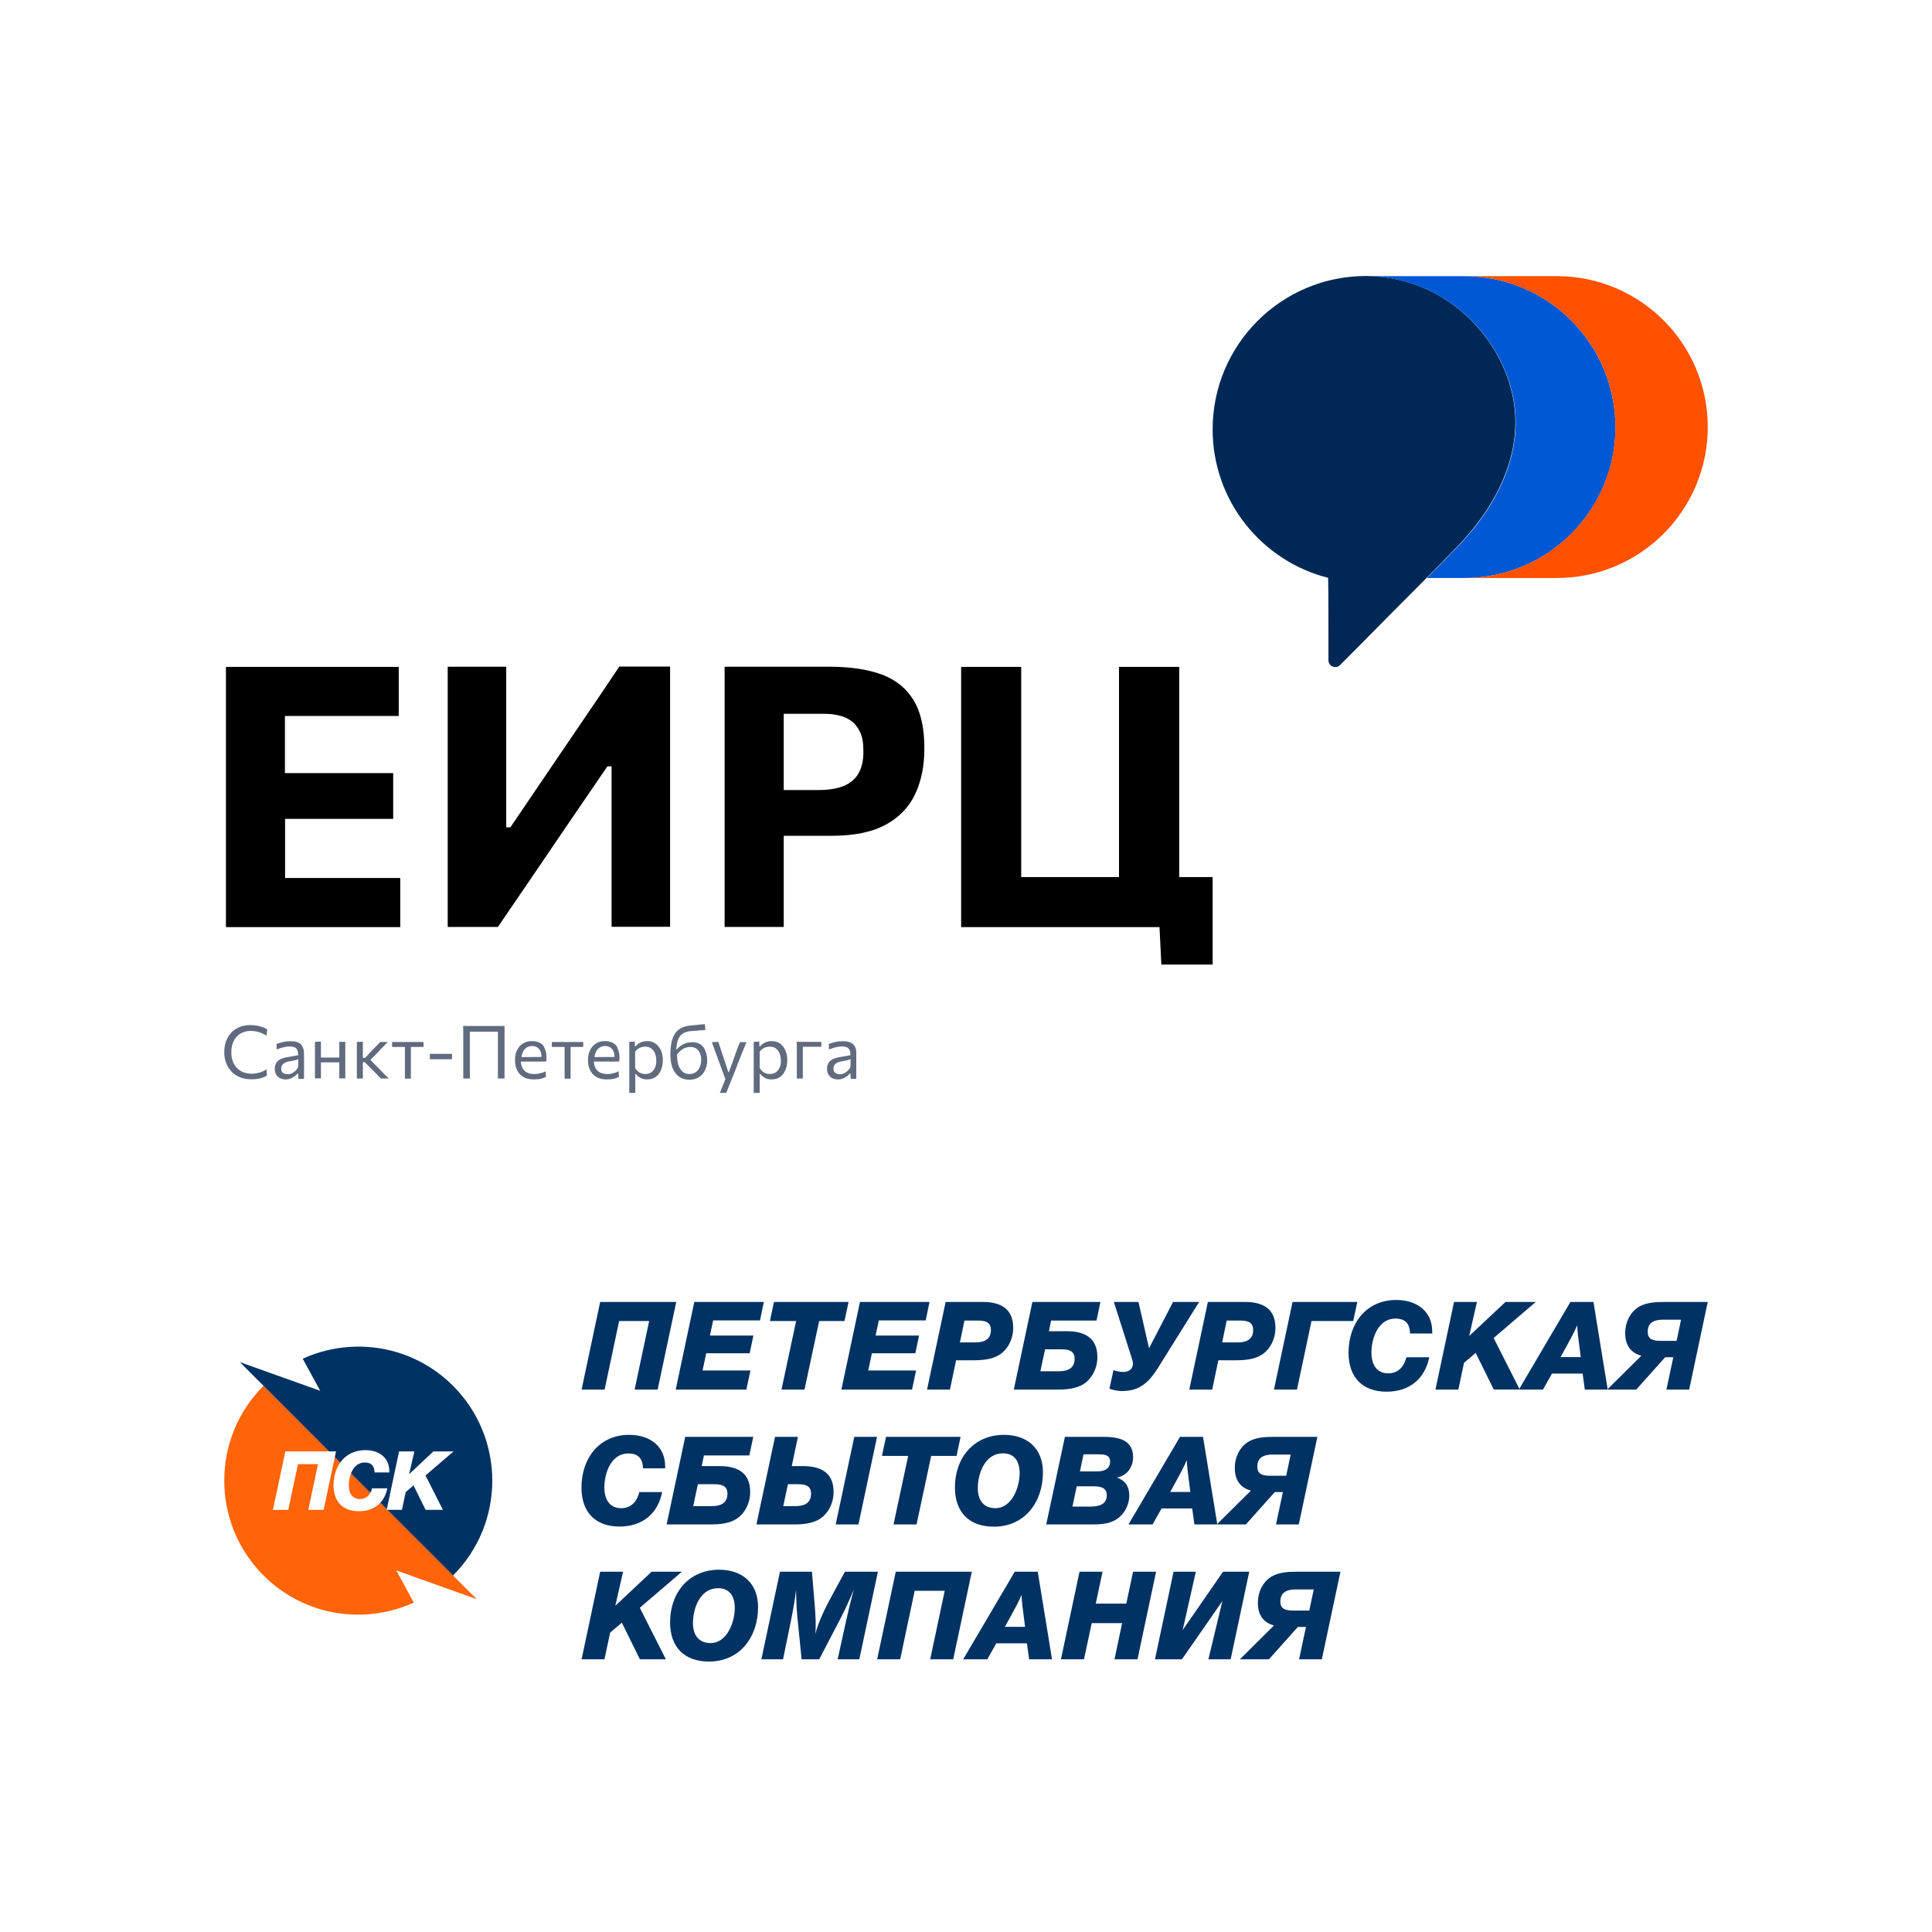 <svg width="224" height="224" viewBox="0 0 224 224" fill="none" xmlns="http://www.w3.org/2000/svg">
<rect width="224" height="224" fill="white"/>
<path d="M27.893 119.83C28.232 119.634 28.625 119.526 29.071 119.526C29.267 119.526 29.464 119.544 29.66 119.58C29.857 119.616 30.071 119.669 30.267 119.759C30.482 119.848 30.696 119.937 30.91 120.08L30.982 119.33C30.875 119.276 30.75 119.205 30.607 119.151C30.464 119.098 30.303 119.044 30.125 118.991C29.946 118.937 29.767 118.902 29.589 118.884C29.41 118.866 29.196 118.848 29 118.848C28.393 118.848 27.875 118.991 27.428 119.241C26.982 119.491 26.625 119.884 26.375 120.348C26.125 120.83 26 121.366 26 121.99C26 122.437 26.071 122.865 26.214 123.24C26.357 123.615 26.571 123.955 26.839 124.24C27.107 124.526 27.446 124.74 27.821 124.901C28.214 125.062 28.643 125.133 29.125 125.133C29.285 125.133 29.464 125.133 29.625 125.115C29.785 125.097 29.946 125.079 30.107 125.044C30.267 125.008 30.41 124.954 30.553 124.901C30.696 124.847 30.821 124.776 30.946 124.704L30.892 123.972C30.75 124.062 30.625 124.151 30.482 124.205C30.339 124.276 30.196 124.33 30.053 124.365C29.91 124.401 29.767 124.437 29.625 124.454C29.482 124.472 29.339 124.49 29.196 124.49C28.803 124.49 28.446 124.419 28.16 124.294C27.875 124.169 27.607 123.99 27.411 123.758C27.214 123.526 27.053 123.258 26.964 122.973C26.857 122.669 26.821 122.348 26.821 122.008C26.821 121.491 26.911 121.062 27.107 120.687C27.286 120.312 27.553 120.026 27.893 119.83Z" fill="#616B7F"/>
<path d="M34.553 120.866C34.321 120.758 34.053 120.723 33.731 120.723C33.571 120.723 33.428 120.723 33.267 120.741C33.106 120.758 32.964 120.776 32.821 120.812C32.678 120.848 32.535 120.883 32.41 120.919C32.285 120.955 32.16 121.008 32.053 121.044L32.089 121.687C32.231 121.616 32.392 121.562 32.517 121.526C32.66 121.473 32.785 121.437 32.91 121.419C33.035 121.383 33.16 121.366 33.267 121.348C33.374 121.33 33.481 121.33 33.571 121.33C33.767 121.33 33.928 121.348 34.088 121.401C34.249 121.455 34.374 121.544 34.446 121.705C34.535 121.848 34.571 122.062 34.553 122.348L33.231 122.58C33.071 122.615 32.91 122.651 32.749 122.705C32.589 122.758 32.446 122.83 32.303 122.937C32.16 123.044 32.053 123.169 31.982 123.33C31.892 123.49 31.857 123.687 31.857 123.919C31.857 124.169 31.91 124.401 32.017 124.579C32.124 124.758 32.267 124.901 32.464 125.008C32.66 125.097 32.874 125.151 33.124 125.151C33.339 125.151 33.517 125.115 33.696 125.044C33.874 124.972 34.017 124.883 34.16 124.794C34.285 124.687 34.41 124.579 34.499 124.472H34.571L34.606 125.079H35.249C35.249 124.847 35.249 124.615 35.249 124.419C35.249 124.222 35.249 124.026 35.249 123.83V123.276C35.249 123.097 35.249 122.901 35.249 122.705C35.249 122.508 35.249 122.33 35.249 122.205C35.249 121.865 35.195 121.58 35.071 121.366C34.963 121.116 34.785 120.955 34.553 120.866ZM34.571 123.705C34.481 123.901 34.374 124.044 34.231 124.169C34.106 124.294 33.963 124.383 33.803 124.454C33.66 124.526 33.499 124.544 33.356 124.544C33.142 124.544 32.964 124.49 32.821 124.401C32.678 124.294 32.606 124.133 32.606 123.883C32.606 123.722 32.642 123.597 32.714 123.49C32.785 123.383 32.892 123.294 33.017 123.222C33.142 123.151 33.285 123.115 33.446 123.08C33.714 123.026 33.91 122.99 34.071 122.955C34.213 122.919 34.338 122.901 34.41 122.865C34.481 122.848 34.553 122.812 34.588 122.794L34.571 123.705Z" fill="#616B7F"/>
<path d="M39.338 121.419C39.338 121.616 39.338 121.83 39.338 122.044C39.338 122.223 39.338 122.419 39.338 122.615H37.213C37.213 122.401 37.213 122.205 37.213 122.026C37.213 121.812 37.213 121.598 37.213 121.383C37.213 121.187 37.213 120.973 37.213 120.758L36.517 120.794C36.517 121.008 36.517 121.205 36.517 121.401C36.517 121.598 36.517 121.812 36.517 122.026C36.517 122.24 36.517 122.473 36.517 122.723V123.151C36.517 123.508 36.517 123.83 36.517 124.115C36.517 124.401 36.517 124.704 36.517 125.026H37.213C37.213 124.704 37.213 124.401 37.213 124.115C37.213 123.83 37.213 123.508 37.213 123.169H39.338C39.338 123.508 39.338 123.83 39.338 124.115C39.338 124.401 39.338 124.704 39.338 125.026H40.034C40.034 124.704 40.034 124.401 40.034 124.115C40.034 123.83 40.034 123.508 40.034 123.151V122.723C40.034 122.473 40.034 122.24 40.034 122.026C40.034 121.812 40.034 121.598 40.034 121.401C40.034 121.205 40.034 120.991 40.034 120.794H39.338C39.338 121.026 39.338 121.223 39.338 121.419Z" fill="#616B7F"/>
<path d="M43.605 123.562L42.945 122.883L43.516 122.312C43.748 122.062 43.998 121.812 44.23 121.562C44.48 121.312 44.712 121.062 44.962 120.812H44.087C43.909 121.008 43.712 121.205 43.516 121.401C43.32 121.598 43.141 121.794 42.945 121.99L42.338 122.651H42.07C42.07 122.312 42.07 122.008 42.07 121.705C42.07 121.401 42.07 121.098 42.07 120.776L41.373 120.812C41.373 121.026 41.373 121.223 41.373 121.419C41.373 121.616 41.373 121.812 41.373 122.026C41.373 122.24 41.373 122.473 41.373 122.723V123.169C41.373 123.526 41.373 123.847 41.373 124.133C41.373 124.419 41.373 124.722 41.373 125.044H42.07C42.07 124.74 42.07 124.455 42.07 124.169C42.07 123.901 42.07 123.597 42.07 123.276V123.151H42.284L43.016 123.883C43.212 124.08 43.391 124.258 43.587 124.454C43.784 124.651 43.98 124.847 44.159 125.044H45.069C44.819 124.794 44.569 124.544 44.319 124.294C44.123 124.062 43.855 123.812 43.605 123.562Z" fill="#616B7F"/>
<path d="M45.48 121.383C45.73 121.383 45.998 121.383 46.248 121.383C46.48 121.383 46.712 121.383 46.944 121.383C46.944 121.419 46.944 121.455 46.944 121.508C46.944 121.687 46.944 121.883 46.944 122.098C46.944 122.294 46.944 122.526 46.944 122.758V123.187C46.944 123.544 46.944 123.865 46.944 124.151C46.944 124.437 46.944 124.74 46.944 125.062H47.641C47.641 124.74 47.641 124.437 47.641 124.151C47.641 123.865 47.641 123.544 47.641 123.187V122.758C47.641 122.508 47.641 122.294 47.641 122.098C47.641 121.901 47.641 121.705 47.641 121.508C47.641 121.473 47.641 121.437 47.641 121.383C47.873 121.383 48.087 121.383 48.337 121.383C48.605 121.383 48.855 121.383 49.105 121.383V120.812H45.462V121.383H45.48Z" fill="#616B7F"/>
<path d="M51.122 122.187C50.926 122.187 50.73 122.187 50.515 122.187C50.301 122.187 50.069 122.187 49.837 122.187V122.812C50.069 122.812 50.301 122.812 50.515 122.812C50.73 122.812 50.926 122.812 51.122 122.812C51.319 122.812 51.515 122.812 51.729 122.812C51.944 122.812 52.176 122.812 52.408 122.812V122.187C52.176 122.187 51.962 122.187 51.729 122.187C51.515 122.187 51.301 122.187 51.122 122.187Z" fill="#616B7F"/>
<path d="M53.711 119.937C53.711 120.259 53.711 120.598 53.711 120.991V123.026C53.711 123.401 53.711 123.74 53.711 124.062C53.711 124.383 53.711 124.704 53.711 125.044H54.479C54.479 124.704 54.479 124.383 54.479 124.062C54.479 123.74 54.479 123.401 54.479 123.026V121.098C54.479 120.723 54.479 120.366 54.479 120.044C54.479 119.901 54.479 119.759 54.479 119.616H57.729C57.729 119.759 57.729 119.901 57.729 120.044C57.729 120.366 57.729 120.705 57.729 121.098V123.026C57.729 123.401 57.729 123.74 57.729 124.062C57.729 124.383 57.729 124.704 57.729 125.044H58.496C58.496 124.704 58.496 124.383 58.496 124.062C58.496 123.74 58.496 123.401 58.496 123.026V120.991C58.496 120.598 58.496 120.259 58.496 119.937C58.496 119.616 58.496 119.294 58.496 118.955H53.694C53.711 119.294 53.711 119.616 53.711 119.937Z" fill="#616B7F"/>
<path d="M62.603 120.919C62.353 120.776 62.032 120.705 61.675 120.705C61.264 120.705 60.925 120.794 60.621 120.991C60.318 121.187 60.103 121.437 59.943 121.758C59.782 122.098 59.711 122.473 59.711 122.901C59.711 123.33 59.782 123.722 59.943 124.062C60.103 124.401 60.353 124.669 60.675 124.865C60.996 125.062 61.425 125.151 61.925 125.151C62.121 125.151 62.3 125.133 62.46 125.115C62.639 125.097 62.782 125.062 62.925 125.008C63.068 124.972 63.193 124.919 63.3 124.847L63.264 124.205C63.121 124.276 62.996 124.347 62.835 124.383C62.675 124.419 62.532 124.454 62.389 124.49C62.246 124.508 62.103 124.526 61.961 124.526C61.603 124.526 61.3 124.454 61.068 124.33C60.836 124.205 60.657 124.008 60.55 123.776C60.461 123.58 60.407 123.33 60.389 123.08H63.318C63.335 122.99 63.335 122.901 63.353 122.83C63.371 122.758 63.353 122.651 63.353 122.544C63.353 122.151 63.282 121.812 63.139 121.544C63.068 121.258 62.871 121.062 62.603 120.919ZM61.032 121.473C61.211 121.348 61.443 121.276 61.693 121.276C62.014 121.276 62.282 121.383 62.478 121.598C62.675 121.812 62.782 122.115 62.782 122.508C62.782 122.526 62.782 122.526 62.782 122.544L60.461 122.562C60.478 122.365 60.532 122.187 60.603 122.026C60.693 121.794 60.836 121.616 61.032 121.473Z" fill="#616B7F"/>
<path d="M63.996 121.383C64.246 121.383 64.514 121.383 64.764 121.383C64.996 121.383 65.228 121.383 65.46 121.383C65.46 121.419 65.46 121.455 65.46 121.508C65.46 121.687 65.46 121.883 65.46 122.098C65.46 122.294 65.46 122.526 65.46 122.758V123.187C65.46 123.544 65.46 123.865 65.46 124.151C65.46 124.437 65.46 124.74 65.46 125.062H66.156C66.156 124.74 66.156 124.437 66.156 124.151C66.156 123.865 66.156 123.544 66.156 123.187V122.758C66.156 122.508 66.156 122.294 66.156 122.098C66.156 121.901 66.156 121.705 66.156 121.508C66.156 121.473 66.156 121.437 66.156 121.383C66.389 121.383 66.603 121.383 66.853 121.383C67.121 121.383 67.371 121.383 67.621 121.383V120.812H63.978V121.383H63.996Z" fill="#616B7F"/>
<path d="M71.067 120.919C70.817 120.776 70.495 120.705 70.138 120.705C69.728 120.705 69.388 120.794 69.085 120.991C68.781 121.187 68.567 121.437 68.406 121.758C68.246 122.098 68.174 122.473 68.174 122.901C68.174 123.33 68.246 123.722 68.406 124.062C68.567 124.401 68.817 124.669 69.138 124.865C69.46 125.062 69.888 125.151 70.388 125.151C70.585 125.151 70.763 125.133 70.924 125.115C71.102 125.097 71.245 125.062 71.388 125.008C71.531 124.972 71.656 124.919 71.763 124.847L71.727 124.205C71.584 124.276 71.459 124.347 71.299 124.383C71.138 124.419 70.995 124.454 70.852 124.49C70.71 124.508 70.567 124.526 70.424 124.526C70.067 124.526 69.763 124.454 69.531 124.33C69.299 124.205 69.12 124.008 69.013 123.776C68.924 123.58 68.87 123.33 68.853 123.08H71.781C71.799 122.99 71.799 122.901 71.817 122.83C71.834 122.758 71.817 122.651 71.817 122.544C71.817 122.151 71.745 121.812 71.602 121.544C71.531 121.258 71.334 121.062 71.067 120.919ZM69.495 121.473C69.674 121.348 69.906 121.276 70.156 121.276C70.477 121.276 70.745 121.383 70.942 121.598C71.138 121.812 71.245 122.115 71.245 122.508C71.245 122.526 71.245 122.526 71.245 122.544L68.924 122.562C68.942 122.365 68.995 122.187 69.067 122.026C69.156 121.794 69.299 121.616 69.495 121.473Z" fill="#616B7F"/>
<path d="M75.995 120.991C75.727 120.794 75.388 120.705 75.013 120.705C74.816 120.705 74.62 120.741 74.459 120.794C74.299 120.848 74.138 120.919 74.013 121.008C73.888 121.098 73.781 121.205 73.691 121.312H73.62L73.602 120.758L72.959 120.794C72.959 121.116 72.959 121.437 72.959 121.776C72.959 122.098 72.959 122.419 72.959 122.74V124.812C72.959 125.169 72.959 125.49 72.959 125.794C72.959 126.097 72.959 126.401 72.959 126.722L73.656 126.704C73.656 126.383 73.656 126.079 73.656 125.794C73.656 125.508 73.656 125.187 73.656 124.865V124.526H73.727C73.834 124.669 73.941 124.776 74.084 124.865C74.209 124.954 74.352 125.026 74.513 125.079C74.674 125.133 74.852 125.151 75.031 125.151C75.441 125.151 75.781 125.044 76.048 124.847C76.316 124.633 76.513 124.365 76.655 124.026C76.78 123.687 76.852 123.33 76.852 122.919C76.852 122.49 76.78 122.115 76.638 121.794C76.477 121.455 76.263 121.187 75.995 120.991ZM75.977 123.705C75.888 123.937 75.745 124.133 75.548 124.294C75.352 124.455 75.102 124.526 74.798 124.526C74.62 124.526 74.459 124.49 74.316 124.437C74.174 124.383 74.049 124.294 73.941 124.205C73.834 124.115 73.727 123.972 73.638 123.83V121.937C73.727 121.812 73.834 121.705 73.959 121.616C74.084 121.526 74.209 121.455 74.352 121.419C74.495 121.383 74.638 121.348 74.781 121.348C75.084 121.348 75.334 121.419 75.513 121.562C75.709 121.705 75.852 121.901 75.941 122.133C76.031 122.365 76.084 122.633 76.084 122.919C76.102 123.205 76.066 123.455 75.977 123.705Z" fill="#616B7F"/>
<path d="M81.226 121.098C80.959 120.919 80.619 120.83 80.226 120.83C80.03 120.83 79.834 120.866 79.619 120.919C79.405 120.973 79.209 121.062 79.012 121.187C78.816 121.312 78.637 121.473 78.477 121.669H78.405C78.423 121.312 78.477 121.008 78.548 120.758C78.637 120.401 78.816 120.116 79.066 119.901C79.316 119.705 79.673 119.58 80.119 119.544C80.173 119.544 80.262 119.526 80.405 119.526C80.53 119.509 80.691 119.509 80.851 119.491C81.012 119.473 81.191 119.455 81.351 119.455C81.512 119.455 81.655 119.419 81.78 119.419L81.726 118.741C81.601 118.759 81.458 118.759 81.298 118.777C81.137 118.794 80.976 118.812 80.798 118.83C80.637 118.848 80.476 118.866 80.351 118.866C80.209 118.884 80.119 118.884 80.048 118.902C79.459 118.955 78.994 119.134 78.655 119.401C78.316 119.669 78.084 120.044 77.941 120.526C77.798 120.991 77.727 121.562 77.727 122.223C77.727 122.901 77.816 123.472 78.012 123.901C78.191 124.33 78.459 124.669 78.78 124.865C79.102 125.079 79.494 125.187 79.923 125.187C80.369 125.187 80.744 125.079 81.048 124.883C81.351 124.687 81.583 124.419 81.744 124.08C81.905 123.74 81.994 123.365 81.994 122.955C81.994 122.562 81.923 122.187 81.798 121.883C81.691 121.526 81.476 121.276 81.226 121.098ZM81.137 123.705C81.048 123.955 80.887 124.151 80.691 124.294C80.494 124.437 80.244 124.526 79.923 124.526C79.709 124.526 79.512 124.472 79.334 124.383C79.155 124.294 78.994 124.133 78.869 123.937C78.744 123.74 78.637 123.49 78.584 123.187C78.53 122.919 78.495 122.615 78.495 122.276C78.637 122.062 78.798 121.901 78.959 121.776C79.137 121.633 79.334 121.526 79.512 121.473C79.691 121.419 79.852 121.383 80.012 121.383C80.316 121.383 80.566 121.455 80.762 121.598C80.941 121.74 81.084 121.919 81.173 122.151C81.262 122.383 81.298 122.633 81.298 122.919C81.28 123.205 81.244 123.472 81.137 123.705Z" fill="#616B7F"/>
<path d="M85.386 121.865C85.261 122.223 85.136 122.562 85.011 122.919L84.512 124.294H84.44L83.994 122.937C83.869 122.58 83.744 122.223 83.637 121.865C83.53 121.508 83.405 121.151 83.28 120.794L82.53 120.83C82.637 121.133 82.762 121.437 82.869 121.758C82.994 122.08 83.101 122.383 83.208 122.687L83.494 123.455C83.601 123.74 83.708 124.026 83.815 124.329C83.904 124.597 84.012 124.865 84.101 125.115C83.994 125.365 83.904 125.615 83.797 125.883C83.69 126.169 83.565 126.454 83.458 126.722L84.208 126.704C84.333 126.401 84.458 126.061 84.619 125.669C84.762 125.294 84.958 124.829 85.172 124.294L85.636 123.097C85.779 122.74 85.904 122.437 85.994 122.187C86.083 121.937 86.19 121.705 86.279 121.491C86.368 121.276 86.458 121.062 86.547 120.83H85.797C85.636 121.169 85.511 121.508 85.386 121.865Z" fill="#616B7F"/>
<path d="M90.44 120.991C90.172 120.794 89.832 120.705 89.458 120.705C89.261 120.705 89.065 120.741 88.904 120.794C88.743 120.848 88.583 120.919 88.458 121.008C88.333 121.098 88.226 121.205 88.136 121.312H88.047L88.029 120.758L87.386 120.794C87.386 121.116 87.386 121.437 87.386 121.776C87.386 122.098 87.386 122.419 87.386 122.74V124.812C87.386 125.169 87.386 125.49 87.386 125.794C87.386 126.097 87.386 126.401 87.386 126.722L88.083 126.704C88.083 126.383 88.083 126.079 88.083 125.794C88.083 125.508 88.083 125.187 88.083 124.865V124.526H88.154C88.261 124.669 88.368 124.776 88.511 124.865C88.636 124.954 88.779 125.026 88.94 125.079C89.1 125.133 89.279 125.151 89.458 125.151C89.868 125.151 90.207 125.044 90.475 124.847C90.743 124.633 90.939 124.365 91.082 124.026C91.207 123.687 91.279 123.33 91.279 122.919C91.279 122.49 91.207 122.115 91.064 121.794C90.922 121.455 90.707 121.187 90.44 120.991ZM90.422 123.705C90.332 123.937 90.19 124.133 89.993 124.294C89.797 124.455 89.547 124.526 89.243 124.526C89.065 124.526 88.904 124.49 88.761 124.437C88.618 124.383 88.493 124.294 88.386 124.205C88.279 124.115 88.172 123.972 88.083 123.83V121.937C88.172 121.812 88.279 121.705 88.404 121.616C88.529 121.526 88.654 121.455 88.797 121.419C88.94 121.383 89.083 121.348 89.225 121.348C89.529 121.348 89.779 121.419 89.957 121.562C90.154 121.705 90.297 121.901 90.386 122.133C90.475 122.365 90.529 122.633 90.529 122.919C90.547 123.205 90.511 123.455 90.422 123.705Z" fill="#616B7F"/>
<path d="M92.386 121.419C92.386 121.616 92.386 121.83 92.386 122.044C92.386 122.258 92.386 122.49 92.386 122.74V123.169C92.386 123.526 92.386 123.847 92.386 124.133C92.386 124.419 92.386 124.722 92.386 125.044H93.082C93.082 124.722 93.082 124.419 93.082 124.133C93.082 123.847 93.082 123.526 93.082 123.169V122.74C93.082 122.49 93.082 122.276 93.082 122.08C93.082 121.883 93.082 121.687 93.082 121.491C93.082 121.455 93.082 121.419 93.082 121.366H93.528C93.796 121.366 94.082 121.366 94.368 121.366C94.653 121.366 94.939 121.366 95.225 121.366V120.794H92.368C92.386 121.026 92.386 121.223 92.386 121.419Z" fill="#616B7F"/>
<path d="M99.117 121.33C98.992 121.116 98.814 120.955 98.582 120.866C98.35 120.758 98.082 120.723 97.76 120.723C97.6 120.723 97.457 120.723 97.296 120.741C97.135 120.758 96.993 120.776 96.85 120.812C96.707 120.848 96.564 120.883 96.439 120.919C96.314 120.955 96.189 121.008 96.082 121.044L96.118 121.687C96.26 121.616 96.421 121.562 96.546 121.526C96.689 121.473 96.814 121.437 96.939 121.419C97.064 121.383 97.189 121.366 97.296 121.348C97.403 121.33 97.51 121.33 97.6 121.33C97.796 121.33 97.957 121.348 98.117 121.401C98.278 121.455 98.403 121.544 98.475 121.705C98.564 121.848 98.6 122.062 98.582 122.348L97.26 122.58C97.1 122.615 96.939 122.651 96.778 122.705C96.618 122.758 96.475 122.83 96.332 122.937C96.189 123.044 96.082 123.169 96.01 123.33C95.921 123.49 95.885 123.687 95.885 123.919C95.885 124.169 95.939 124.401 96.046 124.579C96.153 124.758 96.296 124.901 96.493 125.008C96.689 125.097 96.903 125.151 97.153 125.151C97.368 125.151 97.546 125.115 97.725 125.044C97.903 124.972 98.046 124.883 98.189 124.794C98.314 124.687 98.439 124.579 98.528 124.472H98.6L98.635 125.079H99.278C99.278 124.847 99.278 124.615 99.278 124.419C99.278 124.222 99.278 124.026 99.278 123.83V123.276C99.278 123.097 99.278 122.901 99.278 122.705C99.278 122.508 99.278 122.33 99.278 122.205C99.296 121.83 99.242 121.544 99.117 121.33ZM98.6 123.705C98.51 123.901 98.403 124.044 98.26 124.169C98.135 124.294 97.992 124.383 97.832 124.454C97.689 124.526 97.528 124.544 97.385 124.544C97.171 124.544 96.993 124.49 96.85 124.401C96.707 124.294 96.635 124.133 96.635 123.883C96.635 123.722 96.671 123.597 96.743 123.49C96.814 123.383 96.921 123.294 97.046 123.222C97.171 123.151 97.314 123.115 97.475 123.08C97.742 123.026 97.939 122.99 98.1 122.955C98.242 122.919 98.367 122.901 98.439 122.865C98.51 122.848 98.582 122.812 98.617 122.794L98.6 123.705Z" fill="#616B7F"/>
<path d="M154.022 76.549C154.022 77.263 154.879 77.602 155.379 77.102C157.307 75.174 159.218 73.228 161.129 71.299C163.771 68.621 166.467 65.978 169.074 63.247C173.77 58.354 177.073 51.73 175.127 44.874C173.466 39.035 168.771 34.232 162.896 32.625C161.414 32.214 159.897 32.018 158.379 32C148.558 32 140.595 39.963 140.595 49.784C140.595 58.087 146.291 65.05 153.986 66.996C154.022 66.996 154.022 76.531 154.022 76.549Z" fill="#002856"/>
<path d="M182.162 37.142C179.002 33.982 174.627 32.018 169.788 32.018C167.699 32.018 165.61 32.018 163.521 32.018H158.182C158.254 32.018 158.343 32.018 158.414 32.018C159.932 32.036 161.45 32.232 162.932 32.643C168.806 34.25 173.502 39.053 175.163 44.892C177.109 51.766 173.806 58.39 169.11 63.264C167.896 64.532 166.664 65.782 165.432 67.014H169.806C179.466 67.014 187.304 59.176 187.304 49.516C187.286 44.677 185.322 40.303 182.162 37.142Z" fill="#0058D5"/>
<path d="M180.502 32.018H168.985C169.253 32.018 169.521 32.018 169.788 32.018C174.609 32.018 178.984 33.982 182.162 37.142C185.322 40.303 187.287 44.677 187.287 49.516C187.287 59.176 179.448 67.014 169.788 67.014H165.414H180.502C190.161 67.014 198 59.176 198 49.516C198 39.839 190.161 32.018 180.502 32.018Z" fill="#FF5100"/>
<path d="M42.088 101.796C40.588 101.796 38.999 101.796 37.32 101.796H33.053C33.053 101.76 33.053 101.707 33.053 101.671C33.053 100.153 33.053 98.439 33.053 96.547V94.94H36.963C38.749 94.94 40.32 94.94 41.641 94.94C42.98 94.94 44.284 94.94 45.587 94.94V89.637C44.337 89.637 43.07 89.637 41.73 89.637C40.409 89.637 38.802 89.637 36.945 89.637H33.035V88.512C33.035 86.566 33.035 84.816 33.035 83.245C33.035 83.173 33.035 83.084 33.035 83.012H36.82C38.838 83.012 40.588 83.012 42.07 83.012C43.552 83.012 44.944 83.012 46.23 83.012V77.317H26.196C26.196 78.959 26.196 80.566 26.196 82.138C26.196 83.709 26.196 85.459 26.196 87.405V97.654C26.196 99.546 26.196 101.243 26.196 102.76C26.196 104.278 26.196 105.849 26.196 107.492H46.409V101.796C45.016 101.796 43.587 101.796 42.088 101.796Z" fill="black"/>
<path d="M71.781 77.317C70.406 79.37 69.085 81.334 67.817 83.191C66.549 85.048 65.299 86.887 64.067 88.708L59.175 95.922H58.693V87.441C58.693 85.494 58.693 83.727 58.693 82.155C58.693 80.584 58.693 78.959 58.693 77.299H51.908C51.908 78.942 51.908 80.548 51.908 82.12C51.908 83.691 51.908 85.441 51.908 87.387V97.636C51.908 99.529 51.908 101.225 51.908 102.76C51.908 104.278 51.908 105.849 51.908 107.474H57.729C58.907 105.76 60.103 103.975 61.371 102.135C62.621 100.296 63.996 98.279 65.496 96.065L70.424 88.851H70.906V97.582C70.906 99.493 70.906 101.207 70.906 102.725C70.906 104.242 70.906 105.831 70.906 107.456H77.691C77.691 105.831 77.691 104.26 77.691 102.743C77.691 101.225 77.691 99.511 77.691 97.618V87.369C77.691 85.423 77.691 83.673 77.691 82.102C77.691 80.531 77.691 78.924 77.691 77.281H71.781V77.317Z" fill="black"/>
<path d="M105.938 81.209C105.099 79.816 103.867 78.817 102.242 78.209C100.599 77.602 98.564 77.299 96.1 77.299C93.404 77.299 91.029 77.299 88.958 77.299C86.886 77.299 85.244 77.299 84.012 77.299C84.012 78.942 84.012 80.548 84.012 82.12C84.012 83.691 84.012 85.441 84.012 87.387V97.636C84.012 99.528 84.012 101.225 84.012 102.742C84.012 104.26 84.012 105.831 84.012 107.474H90.868C90.868 105.831 90.868 104.26 90.868 102.742C90.868 101.225 90.868 99.528 90.868 97.636V96.904C91.189 96.904 91.547 96.904 91.922 96.904C92.671 96.904 93.439 96.904 94.225 96.904C95.011 96.904 95.743 96.904 96.421 96.904C99.028 96.904 101.117 96.475 102.688 95.618C104.26 94.761 105.384 93.583 106.099 92.083C106.813 90.565 107.17 88.815 107.17 86.834C107.188 84.477 106.777 82.602 105.938 81.209ZM99.564 89.619C99.189 90.297 98.617 90.797 97.832 91.119C97.064 91.44 96.046 91.601 94.832 91.601H90.868V88.494C90.868 86.548 90.868 84.798 90.868 83.227C90.868 83.066 90.868 82.923 90.868 82.763H95.6C96.153 82.763 96.689 82.816 97.225 82.941C97.76 83.048 98.242 83.262 98.671 83.566C99.099 83.87 99.439 84.298 99.707 84.852C99.974 85.405 100.099 86.101 100.099 86.976C100.135 88.066 99.939 88.94 99.564 89.619Z" fill="black"/>
<path d="M134.649 111.831H140.595C140.595 111.527 140.595 111.224 140.595 110.902C140.595 109.902 140.595 108.903 140.595 107.921C140.595 106.885 140.595 105.849 140.595 104.796C140.595 103.742 140.595 102.707 140.595 101.689C139.309 101.689 138.024 101.689 136.72 101.689C136.72 101.671 136.72 101.653 136.72 101.653C136.72 100.136 136.72 98.421 136.72 96.529V87.405C136.72 85.459 136.72 83.709 136.72 82.138C136.72 80.566 136.72 78.959 136.72 77.317H129.739C129.739 78.959 129.739 80.566 129.739 82.138C129.739 83.709 129.739 85.459 129.739 87.405V96.529C129.739 98.421 129.739 100.118 129.739 101.653C129.739 101.671 129.739 101.689 129.739 101.689C129.543 101.689 129.346 101.689 129.15 101.689H118.401C118.401 101.671 118.401 101.653 118.401 101.653C118.401 100.136 118.401 98.421 118.401 96.529V87.405C118.401 85.459 118.401 83.709 118.401 82.138C118.401 80.566 118.401 78.959 118.401 77.317H111.437C111.437 78.959 111.437 80.566 111.437 82.138C111.437 83.709 111.437 85.459 111.437 87.405V97.654C111.437 99.546 111.437 101.243 111.437 102.778C111.437 104.296 111.437 105.867 111.437 107.492H134.435L134.649 111.831Z" fill="black"/>
<path fill-rule="evenodd" clip-rule="evenodd" d="M79.06 182.229H75.548L71.34 186.181L72.24 182.229H69.584L67.43 192.384H70.084L70.741 189.287L72.096 188.134L74.193 192.384H77.204L74.179 186.409L79.06 182.229ZM87.891 186.336C87.891 189.776 85.808 192.643 82.199 192.643C79.358 192.643 77.69 190.987 77.69 188.094C77.69 184.679 79.858 181.997 83.382 181.997C86.066 181.997 87.891 183.554 87.891 186.336ZM83.253 184.139C81.185 184.139 80.344 186.434 80.344 188.191C80.344 189.648 81.085 190.501 82.37 190.501C84.325 190.501 85.194 188.035 85.194 186.423C85.194 185.151 84.651 184.139 83.253 184.139ZM101.785 182.229H97.961L96.236 185.409C95.679 186.435 94.824 188.179 94.537 189.464C94.622 188.363 94.551 187.279 94.466 186.181L94.139 182.229H90.429L88.275 192.384H90.786L91.67 188.077C91.926 186.833 92.153 185.579 92.298 184.326C92.312 185.451 92.355 186.562 92.468 187.693L92.94 192.384H94.98L97.39 187.764C97.989 186.622 98.504 185.463 99.003 184.281C98.66 185.494 98.361 186.721 98.089 187.963L97.12 192.384H99.631L101.785 182.229ZM112.673 182.229L110.517 192.384H107.849L109.533 184.439H106.05L104.368 192.384H101.7L103.856 182.229H112.673ZM120.319 182.229H117.651L111.673 192.384H114.469L115.512 190.532H119.063L119.322 192.384H121.975L120.319 182.229ZM118.438 184.926C118.466 185.724 118.58 186.508 118.679 187.292L118.85 188.617H116.509L117.225 187.321C117.651 186.549 118.108 185.71 118.438 184.926ZM134.038 182.229H131.371L130.586 185.924H127.046L127.833 182.229H125.162L123.009 192.384H125.677L126.577 188.191H130.101L129.217 192.384H131.884L134.038 182.229ZM144.839 182.229L142.685 192.384H140.102L141.729 185.625L137.036 192.384H133.91L136.064 182.229H138.647L137.122 188.991L141.801 182.229H144.839ZM155.413 182.229H150.276C149.276 182.229 148.18 182.312 147.364 182.828C146.423 183.426 145.839 184.566 145.839 185.809C145.839 187.321 146.537 188.134 147.707 188.463L143.755 192.384H147.122L150.475 188.631H151.416L150.617 192.385H153.257L155.413 182.229ZM152.316 184.282L151.802 186.733H149.989C149.148 186.733 148.449 186.623 148.449 185.679C148.449 184.624 149.191 184.282 150.217 184.282H152.316Z" fill="#003264"/>
<path fill-rule="evenodd" clip-rule="evenodd" d="M76.776 172.994H74.122C73.824 174.207 73.082 174.864 72.011 174.864C70.784 174.864 70.07 173.98 70.07 172.44C70.07 170.784 70.869 168.516 72.838 168.516C74.008 168.516 74.522 169.115 74.551 170.241H77.119V170.014C77.119 167.788 75.477 166.36 72.937 166.36C69.471 166.359 67.416 169.087 67.416 172.468C67.416 175.336 69.042 176.991 71.826 176.991C74.438 176.991 76.262 175.551 76.776 172.994ZM87.334 166.59H79.444L77.29 176.748H82.356C83.339 176.748 84.496 176.663 85.365 176.12C86.351 175.492 86.979 174.279 86.979 172.982C86.979 170.769 85.522 169.985 83.467 169.985H81.356L81.615 168.744H86.879L87.334 166.59ZM84.339 173.182C84.339 174.278 83.552 174.623 82.527 174.623L80.373 174.622L80.913 172.082H82.754C83.581 172.081 84.337 172.196 84.339 173.182ZM96.649 172.982C96.649 170.769 95.194 169.985 93.139 169.985H91.798L92.512 166.589H89.858L87.701 176.748H92.026C93.011 176.748 94.165 176.662 95.037 176.12C96.021 175.492 96.649 174.278 96.649 172.982ZM94.037 173.182C94.037 174.278 93.253 174.623 92.225 174.623L90.813 174.622L91.355 172.082H92.455C93.282 172.081 94.037 172.196 94.037 173.182ZM99.046 166.59L96.891 176.748H99.53L101.686 166.59H99.046ZM111.372 166.59H102.726L102.255 168.801H105.295L103.596 176.748H106.266L107.963 168.801H110.904L111.372 166.59ZM120.92 170.698C120.92 174.137 118.837 177.006 115.225 177.006C112.386 177.006 110.716 175.349 110.716 172.454C110.716 169.045 112.887 166.36 116.41 166.36C119.092 166.36 120.92 167.917 120.92 170.698ZM116.282 168.502C114.213 168.502 113.37 170.798 113.37 172.554C113.37 174.009 114.112 174.864 115.396 174.864C117.35 174.864 118.22 172.398 118.22 170.784C118.22 169.514 117.68 168.502 116.282 168.502ZM123.469 166.59L121.301 176.748H126.31C127.608 176.748 128.878 176.748 129.89 175.807C130.532 175.208 130.933 174.296 130.933 173.381C130.933 172.34 130.433 171.627 129.49 171.312C130.632 171.099 131.373 170.156 131.373 168.945C131.373 166.86 129.549 166.59 127.892 166.59H123.469ZM125.625 168.615H127.222C127.821 168.615 128.707 168.587 128.707 169.442C128.707 170.343 127.992 170.598 127.179 170.598H125.21L125.625 168.615ZM124.838 172.326H126.466C127.265 172.326 128.321 172.281 128.321 173.366C128.321 174.565 127.193 174.68 126.264 174.68H124.34L124.838 172.326ZM139.481 166.59L141.137 176.748H138.483L138.226 174.895H134.674L133.633 176.748H130.835L136.813 166.59H139.481ZM137.598 169.286C137.271 170.07 136.813 170.912 136.387 171.684L135.673 172.982H138.012L137.842 171.656C137.742 170.869 137.629 170.085 137.598 169.286ZM152.739 166.59H147.601C146.602 166.59 145.502 166.675 144.69 167.189C143.749 167.788 143.164 168.928 143.164 170.17C143.164 171.684 143.863 172.497 145.033 172.824L141.081 176.748H144.448L147.801 172.994H148.742L147.943 176.748H150.583L152.739 166.59ZM149.642 168.644L149.127 171.099H147.314C146.474 171.099 145.775 170.985 145.775 170.043C145.775 168.986 146.517 168.645 147.542 168.645L149.642 168.644Z" fill="#003264"/>
<path fill-rule="evenodd" clip-rule="evenodd" d="M78.404 150.952H69.585L67.43 161.11H70.099L71.783 153.165H75.264L73.579 161.11H76.25L78.404 150.952ZM88.559 150.952L88.119 153.091H82.683L82.311 154.848H87.349L86.919 156.901H81.882L81.456 158.899H87.005L86.536 161.11H78.345L80.498 150.952H88.559ZM98.383 150.952H89.737L89.266 153.165H92.306L90.607 161.11H93.275L94.974 153.165H97.912L98.383 150.952ZM107.769 150.952L107.326 153.091H101.89L101.518 154.848H106.555L106.126 156.901H101.092L100.663 158.899H106.212L105.743 161.11H97.552L99.708 150.952H107.769ZM109.638 150.952L107.484 161.11H110.138L110.851 157.714H112.849C113.849 157.714 115.003 157.627 115.858 157.087C116.858 156.46 117.471 155.248 117.471 153.949C117.471 151.736 116.017 150.952 113.963 150.952H109.638ZM111.82 153.106H113.306C114.133 153.106 114.889 153.219 114.889 154.205C114.889 155.304 114.104 155.644 113.076 155.644L111.294 155.644L111.82 153.106ZM127.587 150.952H119.697L117.543 161.11H122.609C123.592 161.11 124.748 161.024 125.618 160.482C126.604 159.856 127.232 158.643 127.232 157.342C127.232 155.131 125.777 154.347 123.722 154.347H121.611L121.867 153.106H127.132L127.587 150.952ZM124.592 157.544C124.592 158.643 123.808 158.985 122.779 158.985H120.625L121.166 156.442H123.006C123.836 156.442 124.592 156.56 124.592 157.544ZM134.266 158.586L139.031 150.952H136.006L133.224 156.317L131.996 150.952H129.143L131.167 157.302C131.268 157.6 131.354 157.873 131.354 158.127C131.354 158.757 130.826 159.07 130.269 159.07C129.828 159.07 129.371 158.956 129.098 158.857L128.629 161.011C128.87 161.11 129.513 161.28 130.084 161.28C131.911 161.28 133.039 160.542 134.266 158.586ZM140.043 150.952H144.367C146.421 150.952 147.877 151.736 147.877 153.949C147.877 155.248 147.263 156.46 146.266 157.087C145.408 157.627 144.254 157.714 143.254 157.714H141.256L140.543 161.11H137.889L140.043 150.952ZM142.225 153.106L141.7 155.644L143.484 155.644C144.51 155.644 145.294 155.304 145.294 154.205C145.294 153.219 144.538 153.106 143.711 153.106H142.225ZM147.706 161.11H150.374L152.059 153.165H156.895L157.366 150.952H149.86L147.706 161.11ZM165.711 157.359C165.199 159.913 163.373 161.354 160.759 161.354C157.978 161.354 156.352 159.695 156.352 156.828C156.352 153.449 158.406 150.722 161.873 150.722C164.413 150.722 166.055 152.151 166.055 154.374V154.605H163.486C163.458 153.475 162.943 152.878 161.773 152.878C159.804 152.878 159.006 155.146 159.006 156.802C159.006 158.342 159.718 159.228 160.946 159.228C162.015 159.228 162.756 158.572 163.056 157.359H165.711ZM178.057 150.952H174.548L170.339 154.904L171.237 150.952H168.583L166.429 161.11H169.083L169.74 158.013L171.095 156.859L173.191 161.109H176.203L173.178 155.131L178.057 150.952ZM184.748 150.952L186.402 161.11H183.747L183.492 159.257H179.938L178.895 161.11H176.101L182.077 150.952H184.748ZM182.864 153.649C182.535 154.433 182.078 155.276 181.651 156.044L180.937 157.342H183.277L183.106 156.018C183.006 155.234 182.893 154.447 182.864 153.649ZM198 150.952H192.865C191.868 150.952 190.769 151.037 189.954 151.551C189.013 152.151 188.428 153.291 188.428 154.535C188.428 156.044 189.127 156.859 190.298 157.188L186.344 161.11H189.712L193.065 157.359H194.008L193.209 161.11H195.846L198 150.952ZM194.905 153.006L194.391 155.459H192.581C191.738 155.459 191.039 155.345 191.039 154.404C191.039 153.35 191.78 153.006 192.809 153.006L194.905 153.006Z" fill="#003264"/>
<path fill-rule="evenodd" clip-rule="evenodd" d="M30.552 160.67C27.517 163.708 26 167.689 26 171.67C26 175.648 27.517 179.628 30.552 182.663C35.264 187.382 42.25 188.417 47.979 185.806L45.946 182.08L55.272 185.413L30.552 160.67Z" fill="#FF6408"/>
<path fill-rule="evenodd" clip-rule="evenodd" d="M52.524 182.666C58.594 176.594 58.592 166.746 52.524 160.673C47.811 155.956 40.826 154.92 35.096 157.533L37.129 161.255L27.803 157.924L52.524 182.666Z" fill="#003264"/>
<path fill-rule="evenodd" clip-rule="evenodd" d="M38.959 168.28H33.083L31.645 175.053H33.424L34.547 169.757H36.867L35.744 175.053H37.524L38.959 168.28Z" fill="white"/>
<path fill-rule="evenodd" clip-rule="evenodd" d="M44.908 172.555H43.141C42.939 173.362 42.447 173.799 41.731 173.799C40.914 173.799 40.44 173.209 40.44 172.182C40.44 171.082 40.97 169.565 42.283 169.565C43.065 169.565 43.407 169.965 43.425 170.719H45.138V170.564C45.138 169.081 44.044 168.132 42.35 168.132C40.039 168.132 38.67 169.946 38.67 172.202C38.67 174.111 39.753 175.218 41.608 175.218C43.349 175.218 44.567 174.258 44.908 172.555Z" fill="white"/>
<path fill-rule="evenodd" clip-rule="evenodd" d="M52.586 168.28H50.245L47.439 170.915L48.039 168.28H46.269L44.833 175.053H46.603L47.041 172.991L47.945 172.219L49.342 175.053H51.349L49.333 171.072L52.586 168.28Z" fill="white"/>
</svg>
